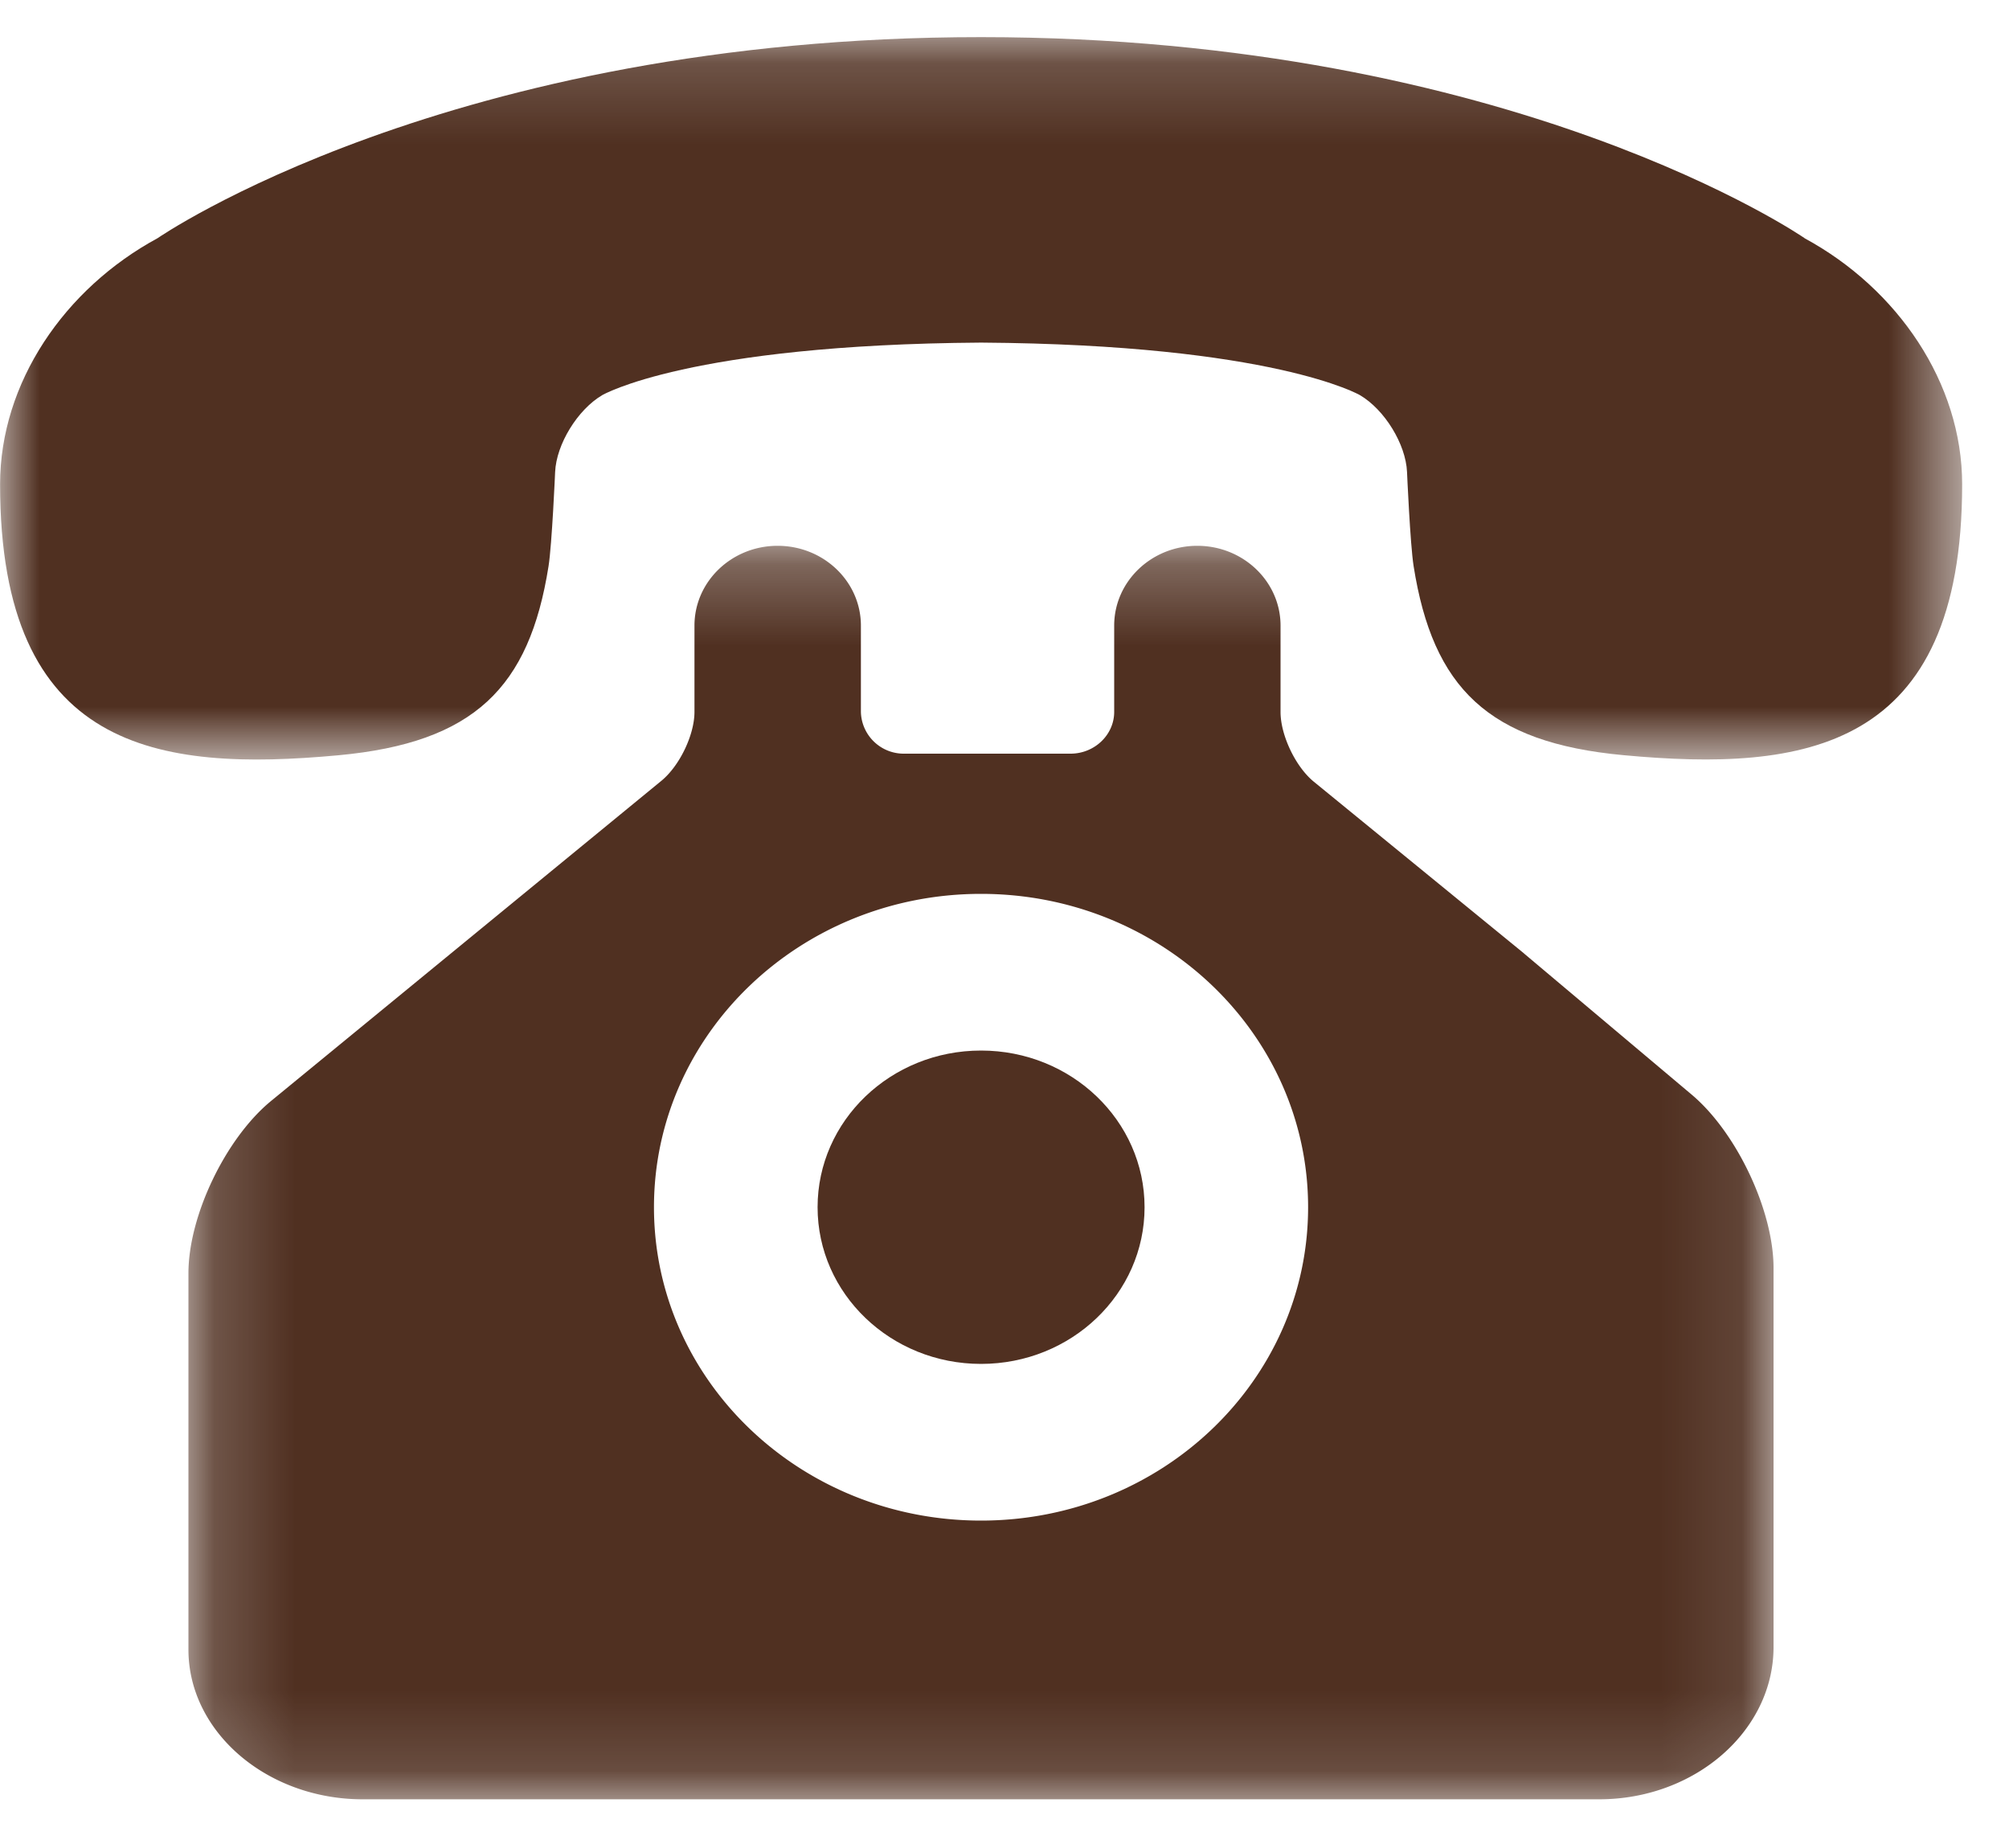 <svg xmlns="http://www.w3.org/2000/svg" xmlns:xlink="http://www.w3.org/1999/xlink" width="25" height="23" viewBox="0 0 25 23">
    <defs>
        <path id="a" d="M0 .167h24.417V9.16H0z"/>
        <path id="c" d="M.174 15.86h19.728V.26H.174z"/>
    </defs>
    <g fill="none" fill-rule="evenodd">
        <g transform="translate(0 .294)">
            <mask id="b" fill="#fff">
                <use xlink:href="#a"/>
            </mask>
            <path fill="#503021" d="M22.456 2.67S18.837.168 12.209.168C5.579.167 1.96 2.671 1.96 2.671.803 3.298.001 4.47.001 5.734c0 3.315 1.963 3.58 4.211 3.372 1.687-.157 2.375-.841 2.614-2.353.043-.272.082-1.173.082-1.173.015-.345.28-.776.586-.956 0 0 1.074-.629 4.715-.654 3.64.025 4.714.654 4.714.654.307.18.571.61.586.956 0 0 .039.9.082 1.172.239 1.513.927 2.197 2.613 2.353 2.25.209 4.213-.056 4.213-3.371 0-1.262-.804-2.436-1.961-3.063" mask="url(#b)"/>
        </g>
        <g transform="translate(2.17 6.534)">
            <mask id="d" fill="#fff">
                <use xlink:href="#c"/>
            </mask>
            <path fill="#503021" d="M10.038 12.391c-2.248 0-4.07-1.745-4.07-3.9 0-2.154 1.822-3.9 4.07-3.9s4.07 1.746 4.07 3.9c0 2.155-1.822 3.9-4.07 3.9zm6.758-7.058L14.173 3.19c-.225-.188-.408-.577-.408-.863V1.252c0-.548-.464-.993-1.036-.993-.571 0-1.034.445-1.034.993v1.074c0 .286-.245.52-.543.52H9.086a.533.533 0 0 1-.543-.52V1.252c0-.548-.464-.993-1.036-.993-.572 0-1.035.445-1.035.993v1.074c0 .286-.185.672-.412.858L1.205 7.167c-.567.465-1.03 1.43-1.03 2.145v4.685c0 1.024.976 1.863 2.17 1.863H17.73c1.194 0 2.17-.853 2.17-1.895V9.248c0-.715-.458-1.686-1.018-2.158l-2.087-1.757z" mask="url(#d)"/>
        </g>
        <path fill="#503021" d="M12.208 13.075c1.124 0 2.035.873 2.035 1.95s-.91 1.95-2.035 1.95c-1.123 0-2.034-.873-2.034-1.95s.91-1.95 2.034-1.95"/>
    </g>
</svg>
